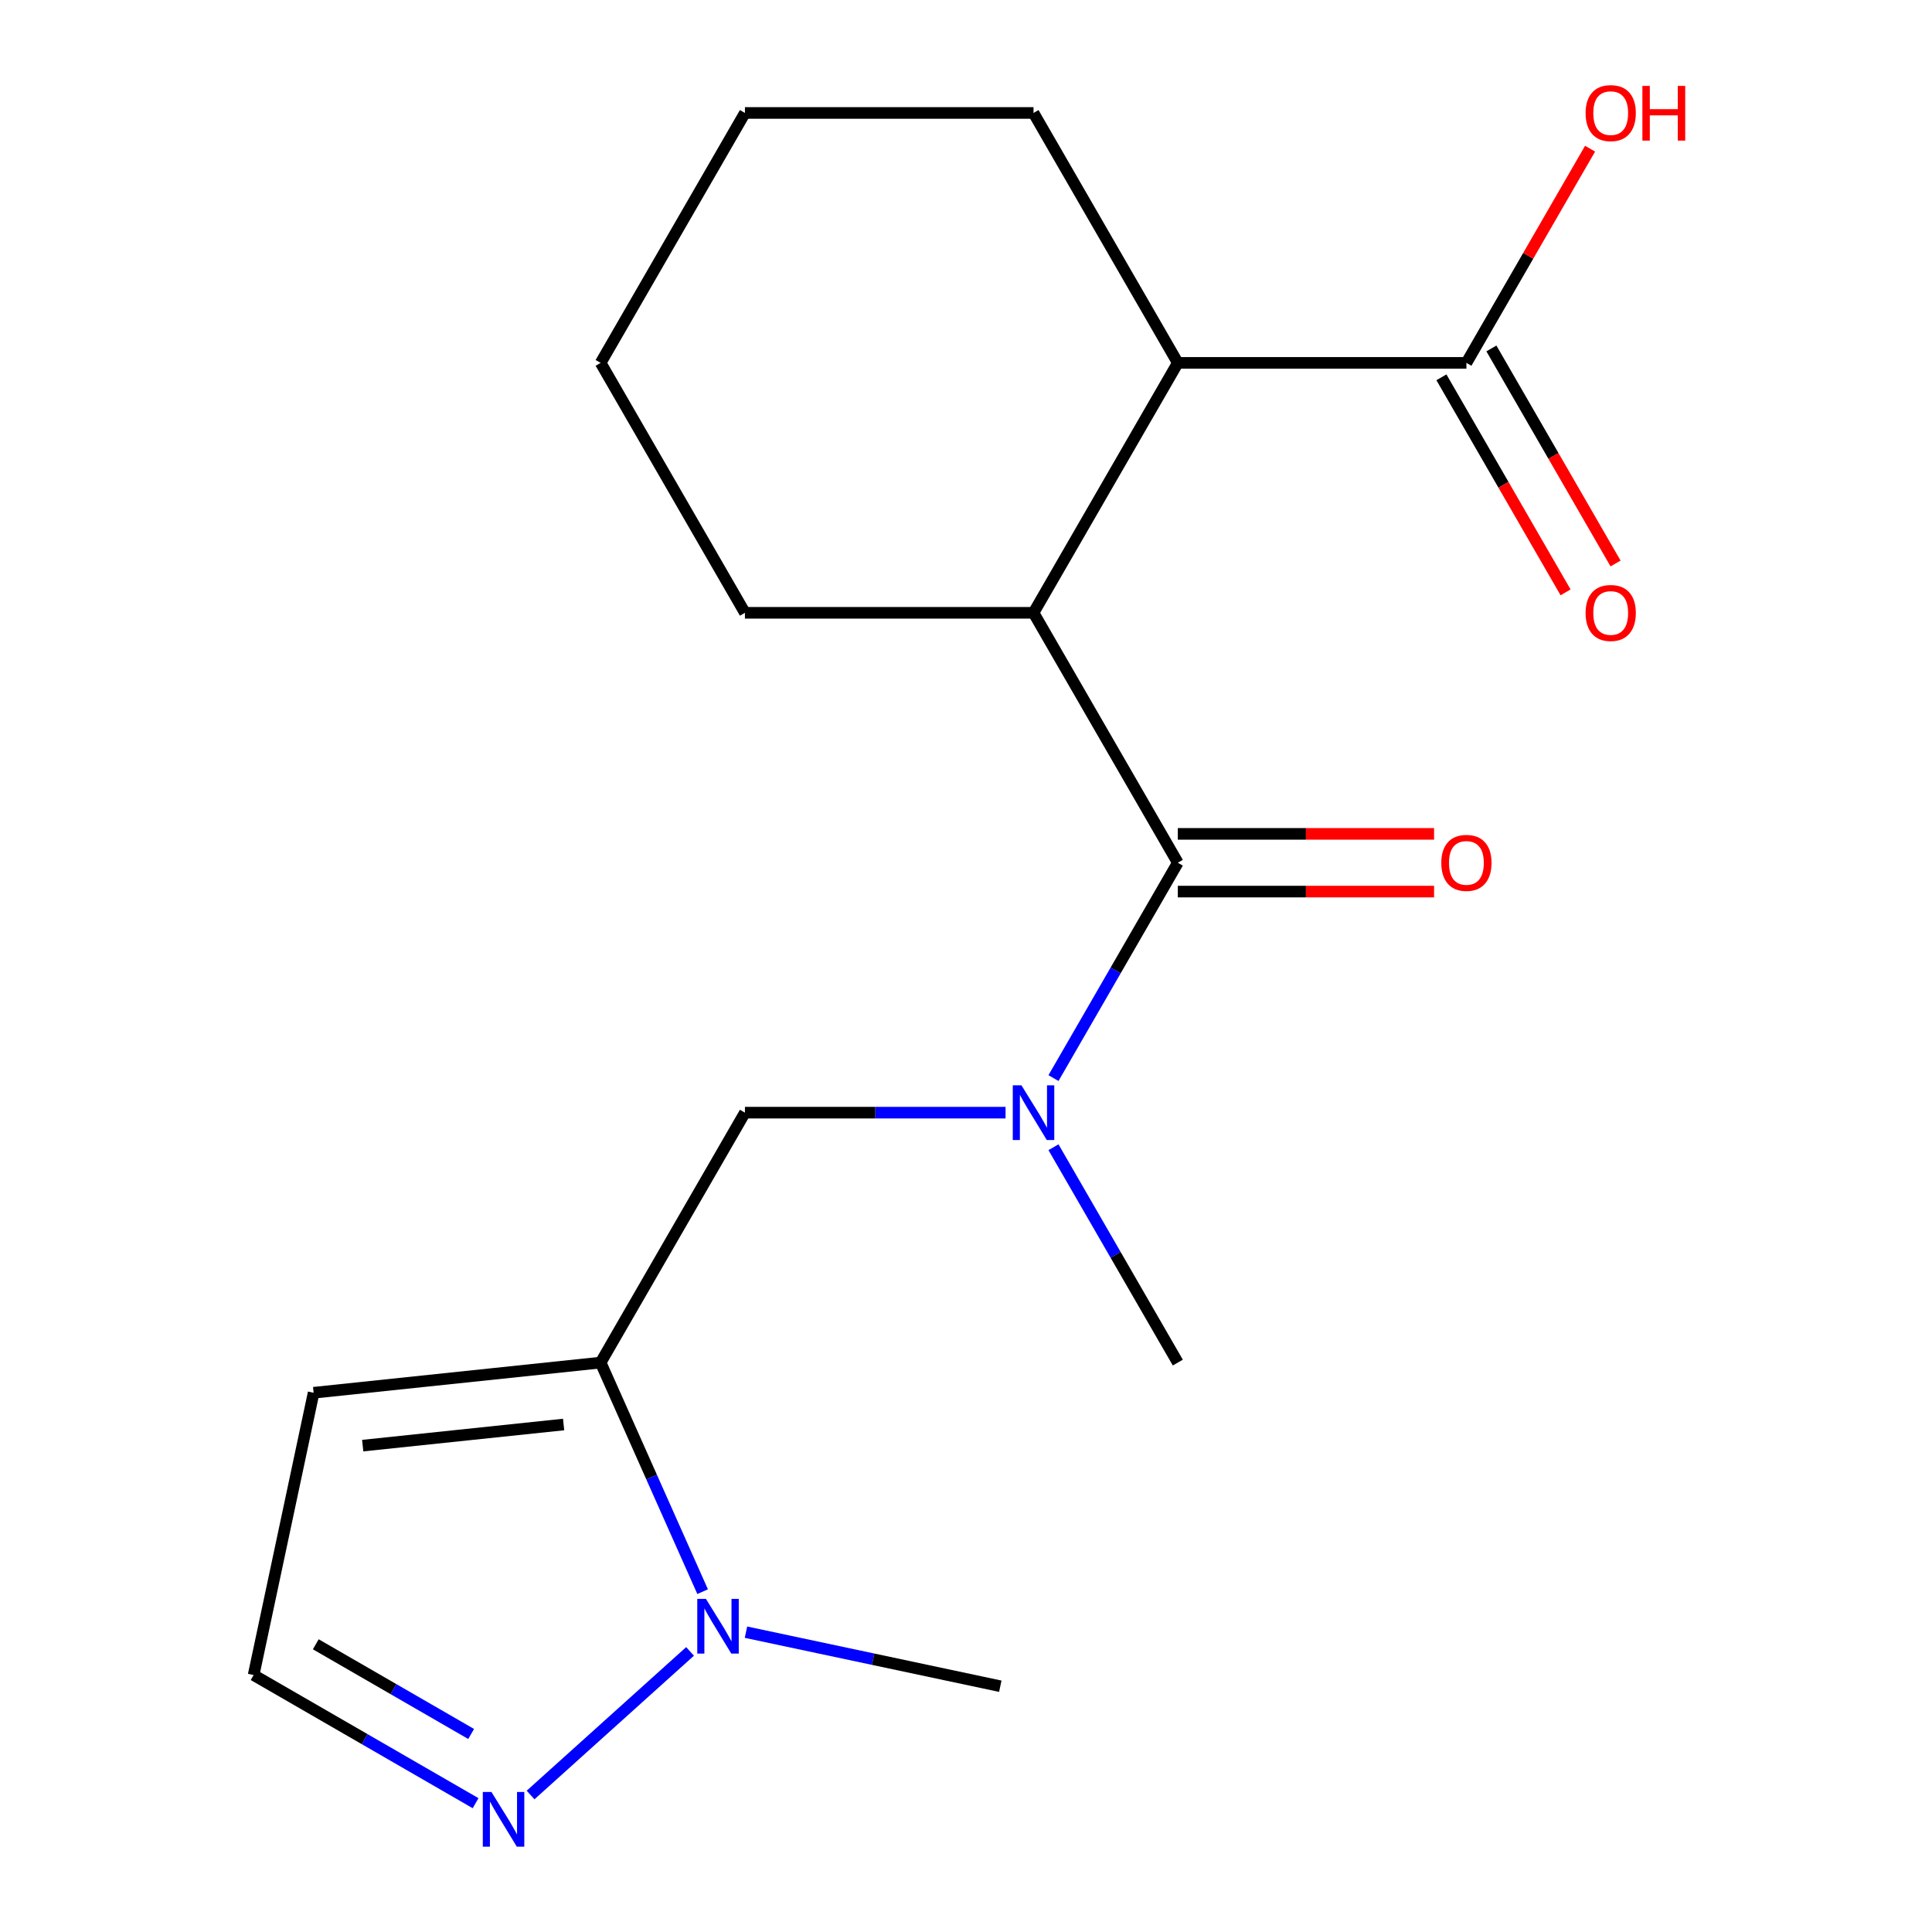 <?xml version='1.0' encoding='iso-8859-1'?>
<svg version='1.1' baseProfile='full'
              xmlns='http://www.w3.org/2000/svg'
                      xmlns:rdkit='http://www.rdkit.org/xml'
                      xmlns:xlink='http://www.w3.org/1999/xlink'
                  xml:space='preserve'
width='1000px' height='1000px' viewBox='0 0 1000 1000'>
<!-- END OF HEADER -->
<rect style='opacity:1.0;fill:#FFFFFF;stroke:none' width='1000' height='1000' x='0' y='0'> </rect>
<path class='bond-2' d='M 609.636,446.548 L 534.949,317.186' style='fill:none;fill-rule:evenodd;stroke:#000000;stroke-width:6px;stroke-linecap:butt;stroke-linejoin:miter;stroke-opacity:1' />
<path class='bond-3' d='M 609.636,446.548 L 577.458,502.282' style='fill:none;fill-rule:evenodd;stroke:#000000;stroke-width:6px;stroke-linecap:butt;stroke-linejoin:miter;stroke-opacity:1' />
<path class='bond-3' d='M 577.458,502.282 L 545.281,558.016' style='fill:none;fill-rule:evenodd;stroke:#0000FF;stroke-width:6px;stroke-linecap:butt;stroke-linejoin:miter;stroke-opacity:1' />
<path class='bond-10' d='M 609.636,461.486 L 675.956,461.486' style='fill:none;fill-rule:evenodd;stroke:#000000;stroke-width:6px;stroke-linecap:butt;stroke-linejoin:miter;stroke-opacity:1' />
<path class='bond-10' d='M 675.956,461.486 L 742.276,461.486' style='fill:none;fill-rule:evenodd;stroke:#FF0000;stroke-width:6px;stroke-linecap:butt;stroke-linejoin:miter;stroke-opacity:1' />
<path class='bond-10' d='M 609.636,431.611 L 675.956,431.611' style='fill:none;fill-rule:evenodd;stroke:#000000;stroke-width:6px;stroke-linecap:butt;stroke-linejoin:miter;stroke-opacity:1' />
<path class='bond-10' d='M 675.956,431.611 L 742.276,431.611' style='fill:none;fill-rule:evenodd;stroke:#FF0000;stroke-width:6px;stroke-linecap:butt;stroke-linejoin:miter;stroke-opacity:1' />
<path class='bond-0' d='M 310.888,705.272 L 385.575,575.91' style='fill:none;fill-rule:evenodd;stroke:#000000;stroke-width:6px;stroke-linecap:butt;stroke-linejoin:miter;stroke-opacity:1' />
<path class='bond-1' d='M 310.888,705.272 L 337.282,764.555' style='fill:none;fill-rule:evenodd;stroke:#000000;stroke-width:6px;stroke-linecap:butt;stroke-linejoin:miter;stroke-opacity:1' />
<path class='bond-1' d='M 337.282,764.555 L 363.677,823.838' style='fill:none;fill-rule:evenodd;stroke:#0000FF;stroke-width:6px;stroke-linecap:butt;stroke-linejoin:miter;stroke-opacity:1' />
<path class='bond-8' d='M 310.888,705.272 L 162.332,720.886' style='fill:none;fill-rule:evenodd;stroke:#000000;stroke-width:6px;stroke-linecap:butt;stroke-linejoin:miter;stroke-opacity:1' />
<path class='bond-8' d='M 291.727,737.325 L 187.738,748.255' style='fill:none;fill-rule:evenodd;stroke:#000000;stroke-width:6px;stroke-linecap:butt;stroke-linejoin:miter;stroke-opacity:1' />
<path class='bond-4' d='M 357.17,854.765 L 274.625,929.089' style='fill:none;fill-rule:evenodd;stroke:#0000FF;stroke-width:6px;stroke-linecap:butt;stroke-linejoin:miter;stroke-opacity:1' />
<path class='bond-13' d='M 386.118,844.809 L 451.936,858.799' style='fill:none;fill-rule:evenodd;stroke:#0000FF;stroke-width:6px;stroke-linecap:butt;stroke-linejoin:miter;stroke-opacity:1' />
<path class='bond-13' d='M 451.936,858.799 L 517.754,872.789' style='fill:none;fill-rule:evenodd;stroke:#000000;stroke-width:6px;stroke-linecap:butt;stroke-linejoin:miter;stroke-opacity:1' />
<path class='bond-5' d='M 534.949,317.186 L 609.636,187.824' style='fill:none;fill-rule:evenodd;stroke:#000000;stroke-width:6px;stroke-linecap:butt;stroke-linejoin:miter;stroke-opacity:1' />
<path class='bond-14' d='M 534.949,317.186 L 385.575,317.186' style='fill:none;fill-rule:evenodd;stroke:#000000;stroke-width:6px;stroke-linecap:butt;stroke-linejoin:miter;stroke-opacity:1' />
<path class='bond-6' d='M 520.475,575.91 L 453.025,575.91' style='fill:none;fill-rule:evenodd;stroke:#0000FF;stroke-width:6px;stroke-linecap:butt;stroke-linejoin:miter;stroke-opacity:1' />
<path class='bond-6' d='M 453.025,575.91 L 385.575,575.91' style='fill:none;fill-rule:evenodd;stroke:#000000;stroke-width:6px;stroke-linecap:butt;stroke-linejoin:miter;stroke-opacity:1' />
<path class='bond-15' d='M 545.281,593.804 L 577.458,649.538' style='fill:none;fill-rule:evenodd;stroke:#0000FF;stroke-width:6px;stroke-linecap:butt;stroke-linejoin:miter;stroke-opacity:1' />
<path class='bond-15' d='M 577.458,649.538 L 609.636,705.272' style='fill:none;fill-rule:evenodd;stroke:#000000;stroke-width:6px;stroke-linecap:butt;stroke-linejoin:miter;stroke-opacity:1' />
<path class='bond-20' d='M 246.163,933.326 L 188.719,900.161' style='fill:none;fill-rule:evenodd;stroke:#0000FF;stroke-width:6px;stroke-linecap:butt;stroke-linejoin:miter;stroke-opacity:1' />
<path class='bond-20' d='M 188.719,900.161 L 131.275,866.996' style='fill:none;fill-rule:evenodd;stroke:#000000;stroke-width:6px;stroke-linecap:butt;stroke-linejoin:miter;stroke-opacity:1' />
<path class='bond-20' d='M 243.867,897.504 L 203.657,874.289' style='fill:none;fill-rule:evenodd;stroke:#0000FF;stroke-width:6px;stroke-linecap:butt;stroke-linejoin:miter;stroke-opacity:1' />
<path class='bond-20' d='M 203.657,874.289 L 163.446,851.073' style='fill:none;fill-rule:evenodd;stroke:#000000;stroke-width:6px;stroke-linecap:butt;stroke-linejoin:miter;stroke-opacity:1' />
<path class='bond-7' d='M 609.636,187.824 L 759.011,187.824' style='fill:none;fill-rule:evenodd;stroke:#000000;stroke-width:6px;stroke-linecap:butt;stroke-linejoin:miter;stroke-opacity:1' />
<path class='bond-16' d='M 609.636,187.824 L 534.949,58.462' style='fill:none;fill-rule:evenodd;stroke:#000000;stroke-width:6px;stroke-linecap:butt;stroke-linejoin:miter;stroke-opacity:1' />
<path class='bond-11' d='M 746.074,195.293 L 778.206,250.947' style='fill:none;fill-rule:evenodd;stroke:#000000;stroke-width:6px;stroke-linecap:butt;stroke-linejoin:miter;stroke-opacity:1' />
<path class='bond-11' d='M 778.206,250.947 L 810.338,306.601' style='fill:none;fill-rule:evenodd;stroke:#FF0000;stroke-width:6px;stroke-linecap:butt;stroke-linejoin:miter;stroke-opacity:1' />
<path class='bond-11' d='M 771.947,180.356 L 804.079,236.009' style='fill:none;fill-rule:evenodd;stroke:#000000;stroke-width:6px;stroke-linecap:butt;stroke-linejoin:miter;stroke-opacity:1' />
<path class='bond-11' d='M 804.079,236.009 L 836.21,291.663' style='fill:none;fill-rule:evenodd;stroke:#FF0000;stroke-width:6px;stroke-linecap:butt;stroke-linejoin:miter;stroke-opacity:1' />
<path class='bond-12' d='M 759.011,187.824 L 791.015,132.391' style='fill:none;fill-rule:evenodd;stroke:#000000;stroke-width:6px;stroke-linecap:butt;stroke-linejoin:miter;stroke-opacity:1' />
<path class='bond-12' d='M 791.015,132.391 L 823.02,76.957' style='fill:none;fill-rule:evenodd;stroke:#FF0000;stroke-width:6px;stroke-linecap:butt;stroke-linejoin:miter;stroke-opacity:1' />
<path class='bond-9' d='M 162.332,720.886 L 131.275,866.996' style='fill:none;fill-rule:evenodd;stroke:#000000;stroke-width:6px;stroke-linecap:butt;stroke-linejoin:miter;stroke-opacity:1' />
<path class='bond-17' d='M 385.575,317.186 L 310.888,187.824' style='fill:none;fill-rule:evenodd;stroke:#000000;stroke-width:6px;stroke-linecap:butt;stroke-linejoin:miter;stroke-opacity:1' />
<path class='bond-19' d='M 534.949,58.462 L 385.575,58.462' style='fill:none;fill-rule:evenodd;stroke:#000000;stroke-width:6px;stroke-linecap:butt;stroke-linejoin:miter;stroke-opacity:1' />
<path class='bond-18' d='M 310.888,187.824 L 385.575,58.462' style='fill:none;fill-rule:evenodd;stroke:#000000;stroke-width:6px;stroke-linecap:butt;stroke-linejoin:miter;stroke-opacity:1' />
<path  class='atom-2' d='M 365.384 827.572
L 374.664 842.572
Q 375.584 844.052, 377.064 846.732
Q 378.544 849.412, 378.624 849.572
L 378.624 827.572
L 382.384 827.572
L 382.384 855.892
L 378.504 855.892
L 368.544 839.492
Q 367.384 837.572, 366.144 835.372
Q 364.944 833.172, 364.584 832.492
L 364.584 855.892
L 360.904 855.892
L 360.904 827.572
L 365.384 827.572
' fill='#0000FF'/>
<path  class='atom-4' d='M 528.689 561.75
L 537.969 576.75
Q 538.889 578.23, 540.369 580.91
Q 541.849 583.59, 541.929 583.75
L 541.929 561.75
L 545.689 561.75
L 545.689 590.07
L 541.809 590.07
L 531.849 573.67
Q 530.689 571.75, 529.449 569.55
Q 528.249 567.35, 527.889 566.67
L 527.889 590.07
L 524.209 590.07
L 524.209 561.75
L 528.689 561.75
' fill='#0000FF'/>
<path  class='atom-5' d='M 254.377 927.523
L 263.657 942.523
Q 264.577 944.003, 266.057 946.683
Q 267.537 949.363, 267.617 949.523
L 267.617 927.523
L 271.377 927.523
L 271.377 955.843
L 267.497 955.843
L 257.537 939.443
Q 256.377 937.523, 255.137 935.323
Q 253.937 933.123, 253.577 932.443
L 253.577 955.843
L 249.897 955.843
L 249.897 927.523
L 254.377 927.523
' fill='#0000FF'/>
<path  class='atom-11' d='M 746.011 446.628
Q 746.011 439.828, 749.371 436.028
Q 752.731 432.228, 759.011 432.228
Q 765.291 432.228, 768.651 436.028
Q 772.011 439.828, 772.011 446.628
Q 772.011 453.508, 768.611 457.428
Q 765.211 461.308, 759.011 461.308
Q 752.771 461.308, 749.371 457.428
Q 746.011 453.548, 746.011 446.628
M 759.011 458.108
Q 763.331 458.108, 765.651 455.228
Q 768.011 452.308, 768.011 446.628
Q 768.011 441.068, 765.651 438.268
Q 763.331 435.428, 759.011 435.428
Q 754.691 435.428, 752.331 438.228
Q 750.011 441.028, 750.011 446.628
Q 750.011 452.348, 752.331 455.228
Q 754.691 458.108, 759.011 458.108
' fill='#FF0000'/>
<path  class='atom-12' d='M 820.698 317.266
Q 820.698 310.466, 824.058 306.666
Q 827.418 302.866, 833.698 302.866
Q 839.978 302.866, 843.338 306.666
Q 846.698 310.466, 846.698 317.266
Q 846.698 324.146, 843.298 328.066
Q 839.898 331.946, 833.698 331.946
Q 827.458 331.946, 824.058 328.066
Q 820.698 324.186, 820.698 317.266
M 833.698 328.746
Q 838.018 328.746, 840.338 325.866
Q 842.698 322.946, 842.698 317.266
Q 842.698 311.706, 840.338 308.906
Q 838.018 306.066, 833.698 306.066
Q 829.378 306.066, 827.018 308.866
Q 824.698 311.666, 824.698 317.266
Q 824.698 322.986, 827.018 325.866
Q 829.378 328.746, 833.698 328.746
' fill='#FF0000'/>
<path  class='atom-13' d='M 820.698 58.542
Q 820.698 51.742, 824.058 47.943
Q 827.418 44.142, 833.698 44.142
Q 839.978 44.142, 843.338 47.943
Q 846.698 51.742, 846.698 58.542
Q 846.698 65.422, 843.298 69.343
Q 839.898 73.222, 833.698 73.222
Q 827.458 73.222, 824.058 69.343
Q 820.698 65.463, 820.698 58.542
M 833.698 70.022
Q 838.018 70.022, 840.338 67.142
Q 842.698 64.222, 842.698 58.542
Q 842.698 52.983, 840.338 50.182
Q 838.018 47.343, 833.698 47.343
Q 829.378 47.343, 827.018 50.142
Q 824.698 52.943, 824.698 58.542
Q 824.698 64.263, 827.018 67.142
Q 829.378 70.022, 833.698 70.022
' fill='#FF0000'/>
<path  class='atom-13' d='M 850.098 44.462
L 853.938 44.462
L 853.938 56.502
L 868.418 56.502
L 868.418 44.462
L 872.258 44.462
L 872.258 72.782
L 868.418 72.782
L 868.418 59.703
L 853.938 59.703
L 853.938 72.782
L 850.098 72.782
L 850.098 44.462
' fill='#FF0000'/>
</svg>
